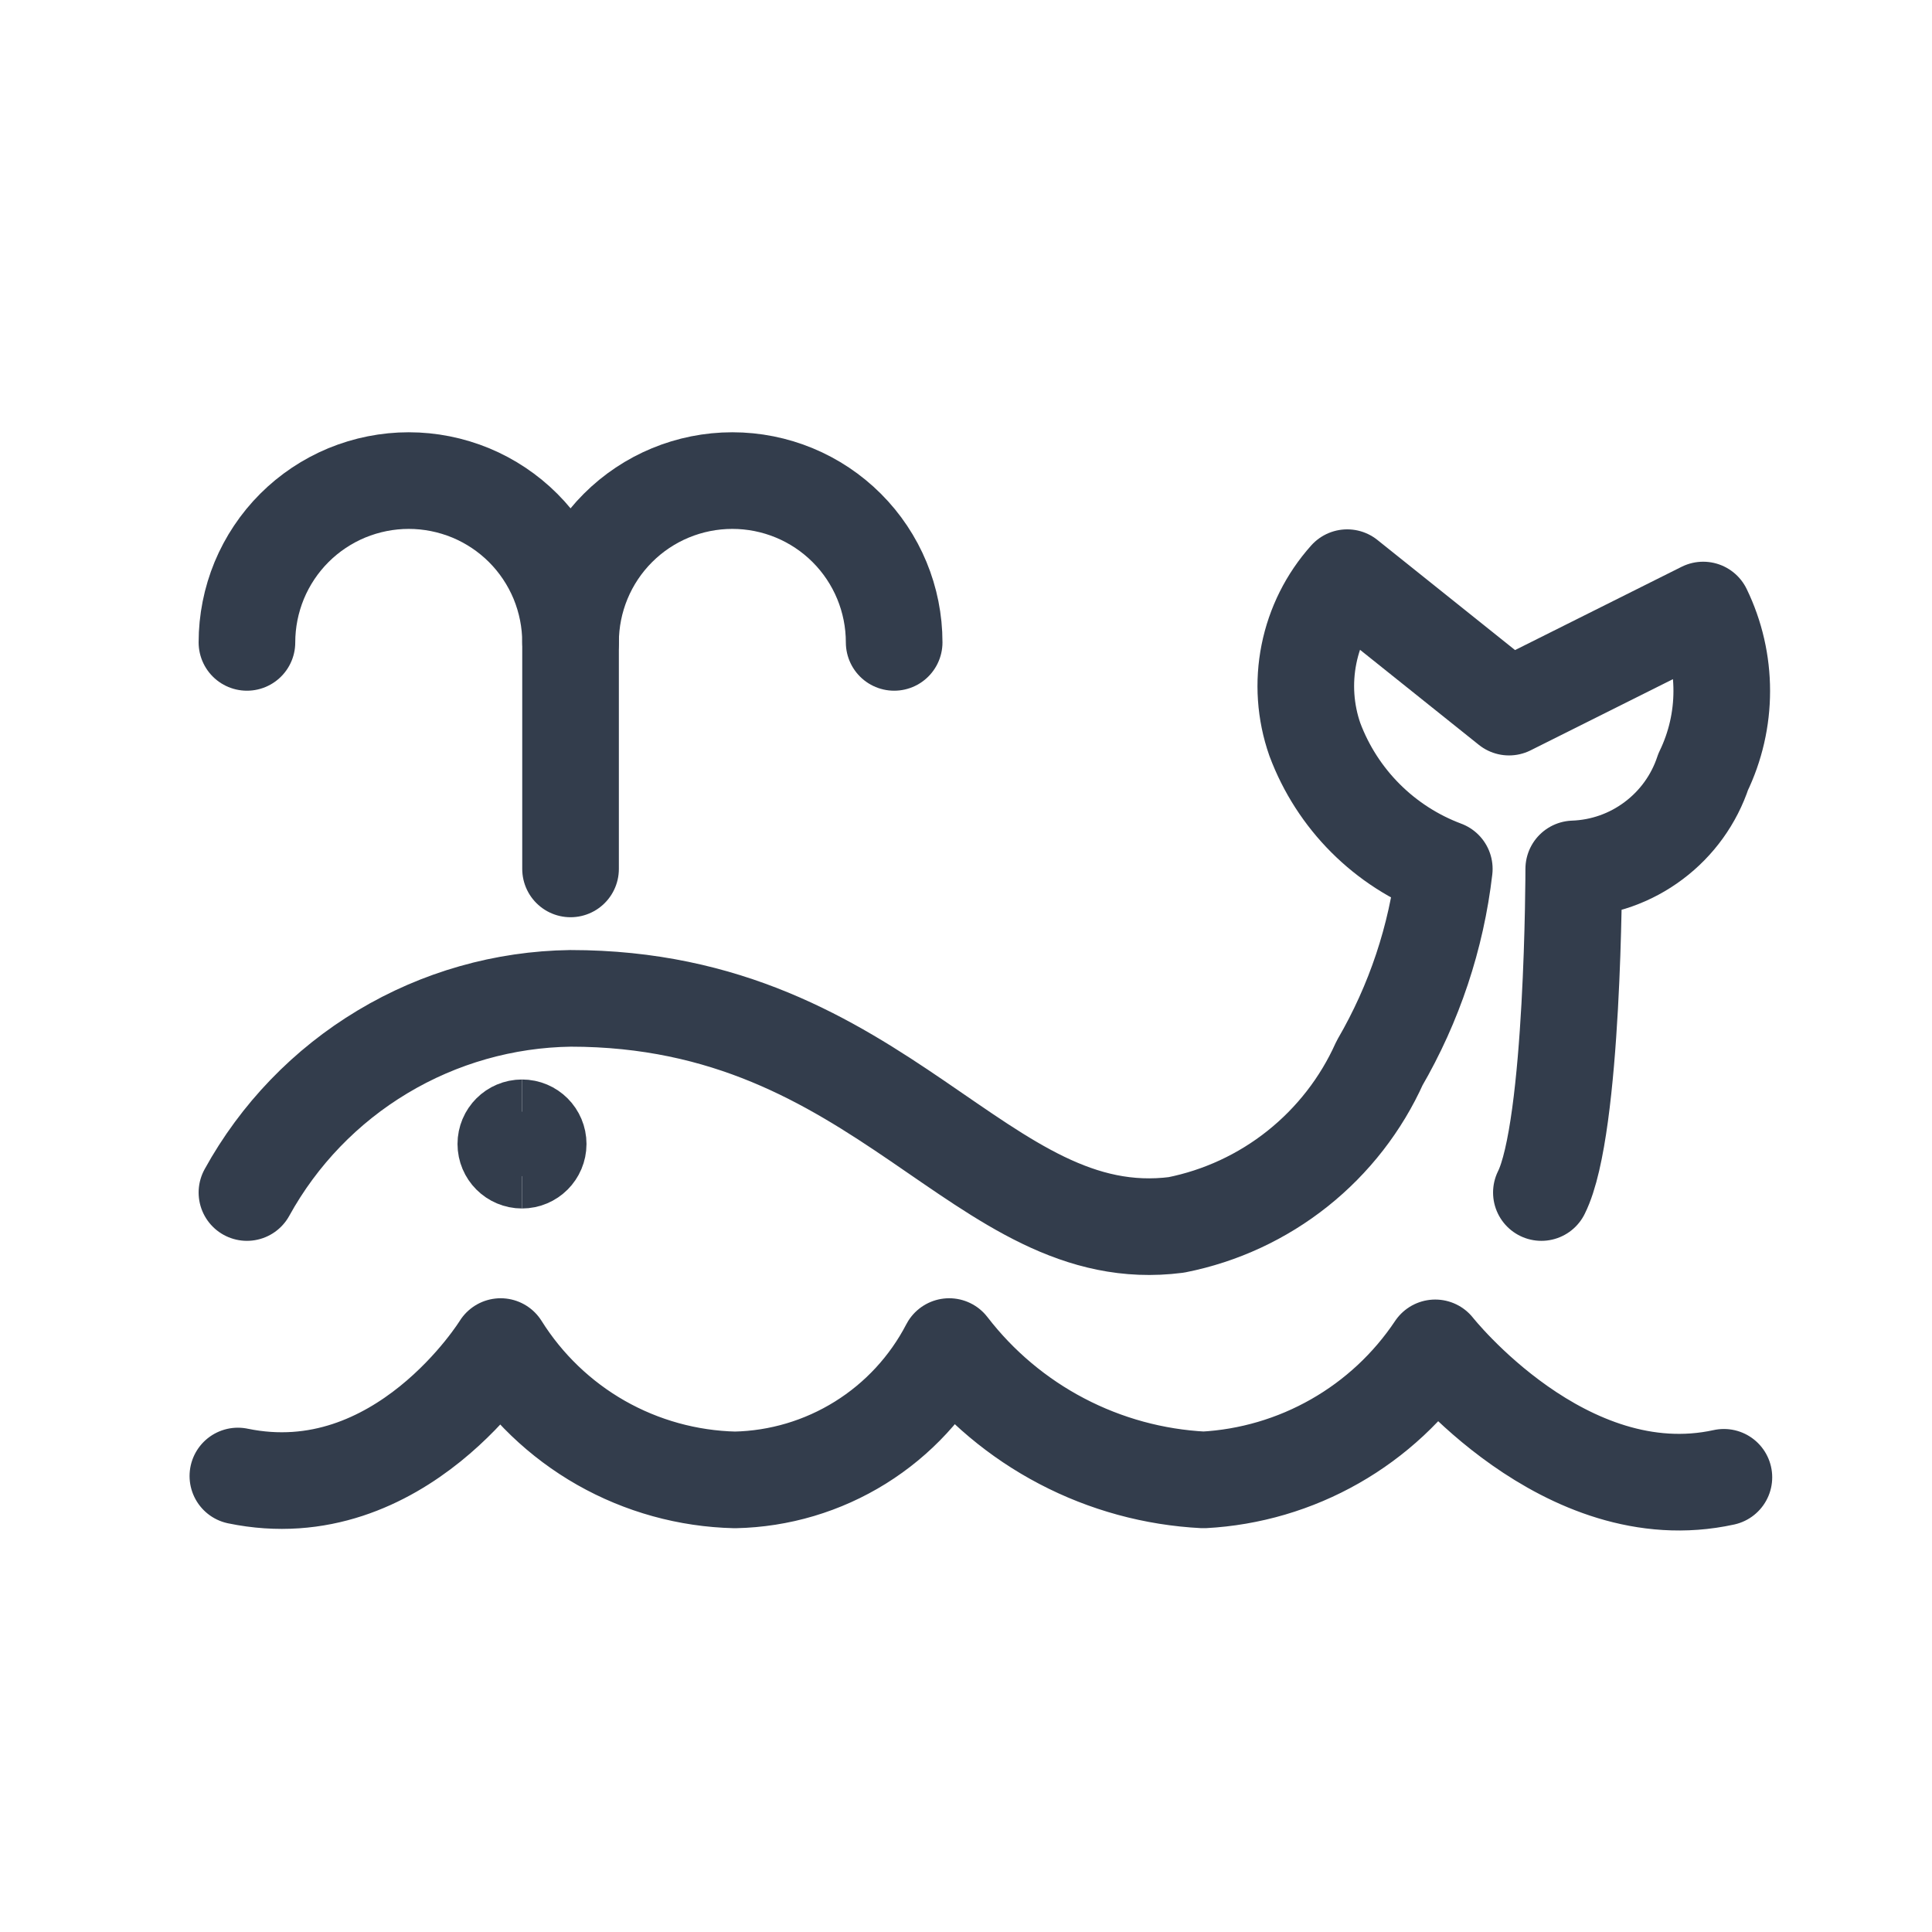 <svg id='Whale_Water_20' width='20' height='20' viewBox='0 0 20 20' xmlns='http://www.w3.org/2000/svg' xmlns:xlink='http://www.w3.org/1999/xlink'><rect width='20' height='20' stroke='none' fill='#000000' opacity='0'/>


<g transform="matrix(0.67 0 0 0.67 10 10)" >
<g style="" >
<g transform="matrix(1 0 0 1 0.28 -0.99)" >
<path style="stroke: rgb(51,61,76); stroke-width: 1.493; stroke-dasharray: none; stroke-linecap: round; stroke-dashoffset: 0; stroke-linejoin: round; stroke-miterlimit: 4; fill: none; fill-rule: nonzero; opacity: 1;" transform=" translate(-12.03, -10.76)" d="M 0.64 15.25 C 1.134 14.353 1.857 13.603 2.736 13.076 C 3.614 12.549 4.616 12.264 5.64 12.25 C 10.49 12.25 11.97 16.14 15 15.75 C 15.685 15.614 16.327 15.316 16.873 14.881 C 17.419 14.446 17.854 13.887 18.14 13.25 C 18.676 12.329 19.017 11.308 19.14 10.25 C 18.683 10.079 18.268 9.812 17.923 9.467 C 17.578 9.122 17.311 8.707 17.14 8.25 C 16.992 7.827 16.961 7.371 17.049 6.932 C 17.137 6.492 17.341 6.084 17.64 5.75 L 20.14 7.75 L 23.14 6.25 C 23.329 6.64 23.427 7.067 23.427 7.5 C 23.427 7.933 23.329 8.36 23.14 8.75 C 23 9.174 22.733 9.545 22.375 9.813 C 22.018 10.082 21.587 10.234 21.14 10.25 C 21.14 10.25 21.14 14.25 20.64 15.25" stroke-linecap="round" />
</g>
<g transform="matrix(1 0 0 1 -8.61 -6.25)" >
<path style="stroke: rgb(51,61,76); stroke-width: 1.493; stroke-dasharray: none; stroke-linecap: round; stroke-dashoffset: 0; stroke-linejoin: round; stroke-miterlimit: 4; fill: none; fill-rule: nonzero; opacity: 1;" transform=" translate(-3.14, -5.5)" d="M 0.64 6.75 C 0.64 6.422 0.705 6.097 0.83 5.793 C 0.956 5.49 1.14 5.214 1.372 4.982 C 1.604 4.75 1.88 4.566 2.183 4.44 C 2.487 4.315 2.812 4.25 3.14 4.25 C 3.468 4.25 3.793 4.315 4.097 4.44 C 4.4 4.566 4.676 4.75 4.908 4.982 C 5.14 5.214 5.324 5.49 5.45 5.793 C 5.575 6.097 5.64 6.422 5.64 6.75" stroke-linecap="round" />
</g>
<g transform="matrix(1 0 0 1 -3.61 -4.5)" >
<path style="stroke: rgb(51,61,76); stroke-width: 1.493; stroke-dasharray: none; stroke-linecap: round; stroke-dashoffset: 0; stroke-linejoin: round; stroke-miterlimit: 4; fill: none; fill-rule: nonzero; opacity: 1;" transform=" translate(-8.14, -7.25)" d="M 10.64 6.75 C 10.64 6.087 10.377 5.451 9.908 4.982 C 9.439 4.513 8.803 4.25 8.14 4.25 C 7.477 4.25 6.841 4.513 6.372 4.982 C 5.903 5.451 5.64 6.087 5.64 6.75 L 5.64 10.25" stroke-linecap="round" />
</g>
<g transform="matrix(1 0 0 1 0.23 6.93)" >
<path style="stroke: rgb(51,61,76); stroke-width: 1.493; stroke-dasharray: none; stroke-linecap: round; stroke-dashoffset: 0; stroke-linejoin: round; stroke-miterlimit: 4; fill: none; fill-rule: nonzero; opacity: 1;" transform=" translate(-11.98, -18.69)" d="M 0.5 19.64 C 3.01 20.16 4.56 17.64 4.56 17.64 C 4.946 18.256 5.478 18.767 6.11 19.127 C 6.742 19.486 7.453 19.683 8.18 19.7 C 8.866 19.686 9.535 19.487 10.118 19.124 C 10.7 18.762 11.174 18.249 11.49 17.64 C 11.957 18.247 12.551 18.746 13.229 19.101 C 13.908 19.457 14.655 19.661 15.42 19.7 C 16.134 19.662 16.83 19.457 17.451 19.103 C 18.073 18.749 18.603 18.255 19 17.66 C 19 17.66 21 20.2 23.46 19.66" stroke-linecap="round" />
</g>
<g transform="matrix(1 0 0 1 -6.99 2.75)" >
<path style="stroke: rgb(51,61,76); stroke-width: 1.493; stroke-dasharray: none; stroke-linecap: butt; stroke-dashoffset: 0; stroke-linejoin: miter; stroke-miterlimit: 4; fill: none; fill-rule: nonzero; opacity: 1;" transform=" translate(-4.76, -14.5)" d="M 4.89 14.75 C 4.752 14.75 4.64 14.638 4.64 14.5 C 4.64 14.362 4.752 14.25 4.89 14.25" stroke-linecap="round" />
</g>
<g transform="matrix(1 0 0 1 -6.74 2.75)" >
<path style="stroke: rgb(51,61,76); stroke-width: 1.493; stroke-dasharray: none; stroke-linecap: butt; stroke-dashoffset: 0; stroke-linejoin: miter; stroke-miterlimit: 4; fill: none; fill-rule: nonzero; opacity: 1;" transform=" translate(-5.01, -14.5)" d="M 4.89 14.75 C 5.028 14.75 5.14 14.638 5.14 14.5 C 5.14 14.362 5.028 14.25 4.89 14.25" stroke-linecap="round" />
</g>
</g>
</g>
</svg>